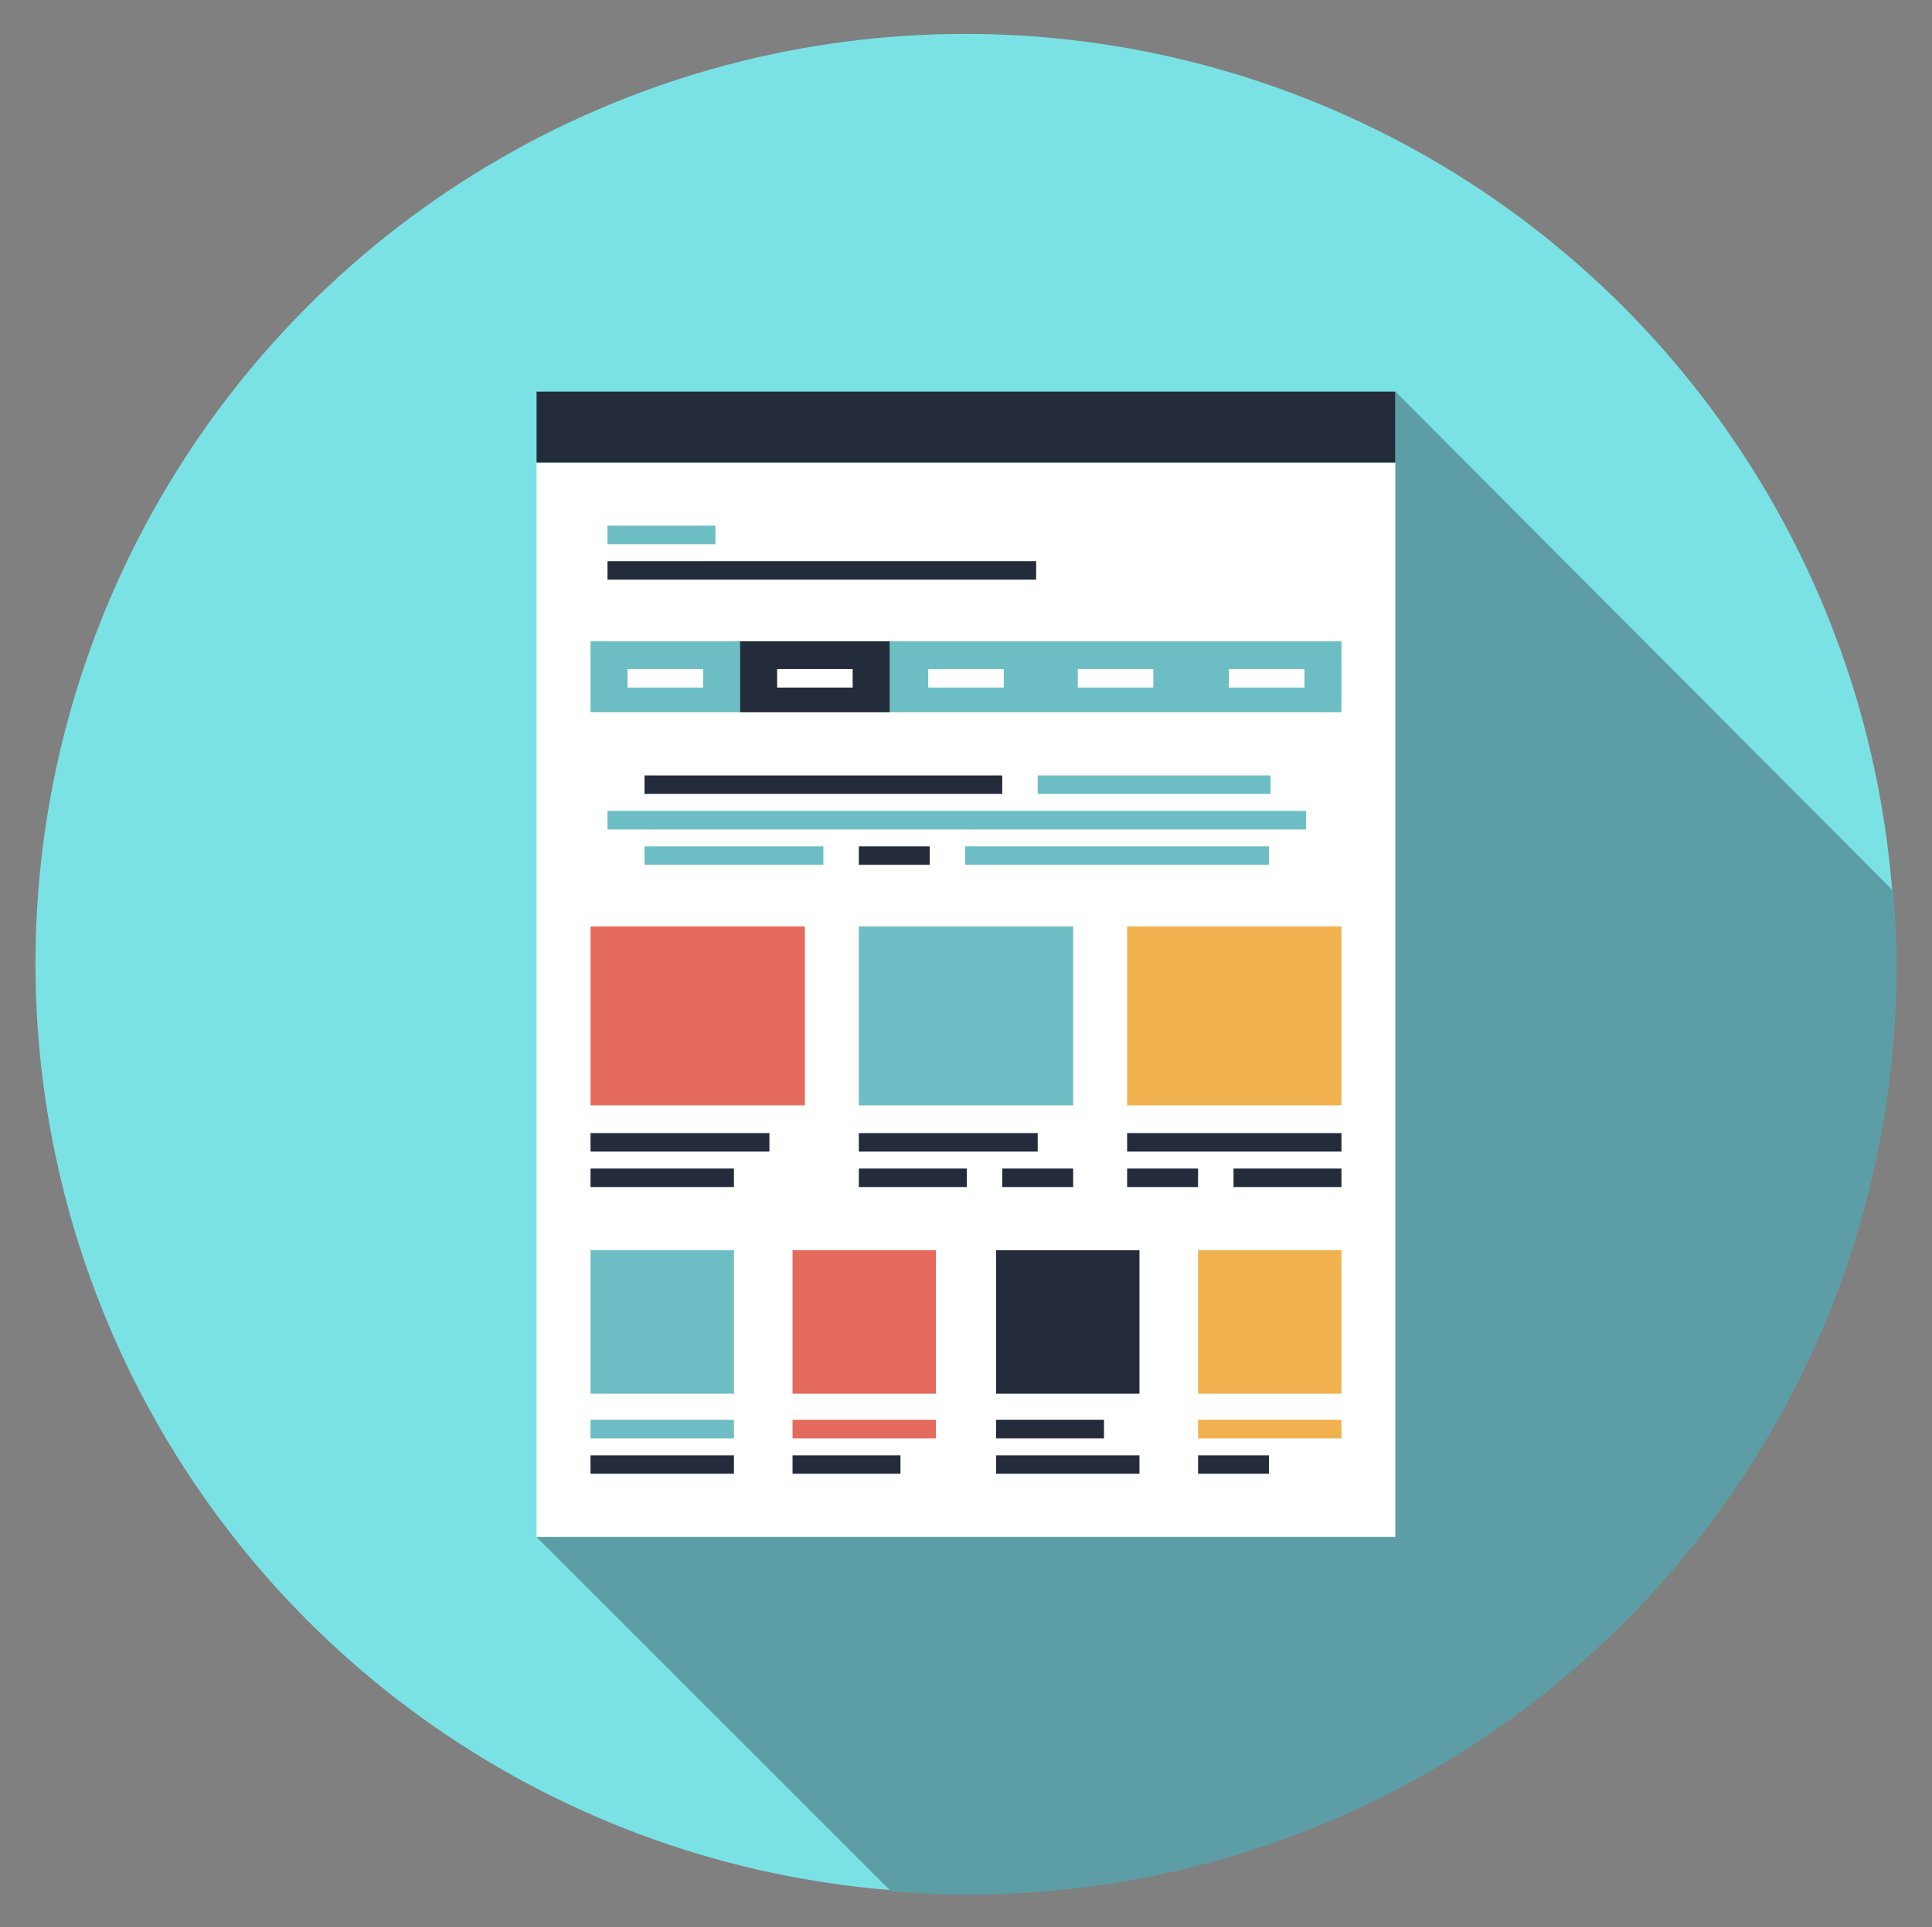 <?xml version="1.0" encoding="utf-8"?>
<!-- Generator: Adobe Illustrator 18.0.0, SVG Export Plug-In . SVG Version: 6.00 Build 0)  -->
<!DOCTYPE svg PUBLIC "-//W3C//DTD SVG 1.1//EN" "http://www.w3.org/Graphics/SVG/1.1/DTD/svg11.dtd">
<svg version="1.1" id="Layer_1" xmlns="http://www.w3.org/2000/svg" xmlns:xlink="http://www.w3.org/1999/xlink" x="0px" y="0px"
	 viewBox="0 0 125.3 125" enable-background="new 0 0 125.3 125" xml:space="preserve">
<rect x="0" y="0" width="125.3" height="125" fill="#808080" stroke="none"/>
<g>
	<g>
		<g>
			<circle fill="#7AE2E5" cx="62.6" cy="62.5" r="60.3"/>
		</g>
	</g>
	<g>
		<g>
			<g>
				<rect x="34.8" y="30" fill="#FFFFFF" width="55.7" height="69.7"/>
			</g>
		</g>
		<g>
			<g>
				<rect x="34.8" y="25.4" fill="#242C3C" width="55.7" height="4.6"/>
			</g>
		</g>
		<g>
			<g>
				<g>
					<g>
						<rect x="41.8" y="50.3" fill="#242C3C" width="23.2" height="1.2"/>
					</g>
				</g>
				<g>
					<g>
						<rect x="67.3" y="50.3" fill="#6DBEC4" width="15.1" height="1.2"/>
					</g>
				</g>
				<g>
					<g>
						<rect x="39.4" y="52.6" fill="#6DBEC4" width="45.3" height="1.2"/>
					</g>
				</g>
				<g>
					<g>
						<rect x="41.8" y="54.9" fill="#6DBEC4" width="11.6" height="1.2"/>
					</g>
				</g>
				<g>
					<g>
						<rect x="55.7" y="54.9" fill="#242C3C" width="4.6" height="1.2"/>
					</g>
				</g>
				<g>
					<g>
						<rect x="62.6" y="54.9" fill="#6DBEC4" width="19.7" height="1.2"/>
					</g>
				</g>
			</g>
			<g>
				<g>
					<g>
						<rect x="38.3" y="73.5" fill="#242C3C" width="11.6" height="1.2"/>
					</g>
				</g>
				<g>
					<g>
						<rect x="38.3" y="75.8" fill="#242C3C" width="9.3" height="1.2"/>
					</g>
				</g>
				<g>
					<g>
						<rect x="38.3" y="60.1" fill="#E36A5C" width="13.9" height="11.6"/>
					</g>
				</g>
			</g>
			<g>
				<g>
					<g>
						<rect x="55.7" y="75.8" fill="#242C3C" width="7" height="1.2"/>
					</g>
				</g>
				<g>
					<g>
						<rect x="65" y="75.8" fill="#242C3C" width="4.6" height="1.2"/>
					</g>
				</g>
				<g>
					<g>
						<rect x="55.7" y="73.5" fill="#242C3C" width="11.6" height="1.2"/>
					</g>
				</g>
				<g>
					<g>
						<rect x="55.7" y="60.1" fill="#6DBEC4" width="13.9" height="11.6"/>
					</g>
				</g>
			</g>
			<g>
				<g>
					<g>
						<rect x="73.1" y="73.5" fill="#242C3C" width="13.9" height="1.2"/>
					</g>
				</g>
				<g>
					<g>
						<rect x="73.1" y="75.8" fill="#242C3C" width="4.6" height="1.2"/>
					</g>
				</g>
				<g>
					<g>
						<rect x="80" y="75.8" fill="#242C3C" width="7" height="1.2"/>
					</g>
				</g>
				<g>
					<g>
						<rect x="73.1" y="60.1" fill="#F0B14E" width="13.9" height="11.6"/>
					</g>
				</g>
			</g>
		</g>
		<g>
			<g>
				<g>
					<rect x="38.3" y="41.6" fill="#6DBEC4" width="48.7" height="4.6"/>
				</g>
			</g>
			<g>
				<g>
					<g>
						<rect x="40.7" y="43.4" fill="#FFFFFF" width="4.9" height="1.2"/>
					</g>
				</g>
			</g>
			<g>
				<g>
					<g>
						<rect x="48" y="41.6" fill="#242C3C" width="9.7" height="4.6"/>
					</g>
				</g>
				<g>
					<g>
						<rect x="50.4" y="43.4" fill="#FFFFFF" width="4.9" height="1.2"/>
					</g>
				</g>
			</g>
			<g>
				<g>
					<g>
						<rect x="60.2" y="43.4" fill="#FFFFFF" width="4.9" height="1.2"/>
					</g>
				</g>
			</g>
			<g>
				<g>
					<g>
						<rect x="69.9" y="43.4" fill="#FFFFFF" width="4.9" height="1.2"/>
					</g>
				</g>
			</g>
			<g>
				<g>
					<g>
						<rect x="79.7" y="43.4" fill="#FFFFFF" width="4.9" height="1.2"/>
					</g>
				</g>
			</g>
		</g>
		<g>
			<g>
				<g>
					<rect x="39.4" y="36.4" fill="#242C3C" width="27.8" height="1.2"/>
				</g>
			</g>
			<g>
				<g>
					<rect x="39.4" y="34.1" fill="#6DBEC4" width="7" height="1.2"/>
				</g>
			</g>
		</g>
		<g>
			<g>
				<g>
					<rect x="38.3" y="81.1" fill="#6DBEC4" width="9.3" height="9.3"/>
				</g>
			</g>
			<g>
				<g>
					<rect x="38.3" y="92.1" fill="#6DBEC4" width="9.3" height="1.2"/>
				</g>
			</g>
			<g>
				<g>
					<rect x="38.3" y="94.4" fill="#242C3C" width="9.3" height="1.2"/>
				</g>
			</g>
		</g>
		<g>
			<g>
				<g>
					<rect x="51.4" y="81.1" fill="#E36A5C" width="9.3" height="9.3"/>
				</g>
			</g>
			<g>
				<g>
					<rect x="51.4" y="92.1" fill="#E36A5C" width="9.3" height="1.2"/>
				</g>
			</g>
			<g>
				<g>
					<rect x="51.4" y="94.4" fill="#242C3C" width="7" height="1.2"/>
				</g>
			</g>
		</g>
		<g>
			<g>
				<g>
					<rect x="64.6" y="81.1" fill="#242C3C" width="9.3" height="9.3"/>
				</g>
			</g>
			<g>
				<g>
					<rect x="64.6" y="92.1" fill="#242C3C" width="7" height="1.2"/>
				</g>
			</g>
			<g>
				<g>
					<rect x="64.6" y="94.4" fill="#242C3C" width="9.3" height="1.2"/>
				</g>
			</g>
		</g>
		<g>
			<g>
				<g>
					<rect x="77.7" y="81.1" fill="#F0B14E" width="9.3" height="9.3"/>
				</g>
			</g>
			<g>
				<g>
					<rect x="77.7" y="92.1" fill="#F0B14E" width="9.3" height="1.2"/>
				</g>
			</g>
			<g>
				<g>
					<rect x="77.7" y="94.4" fill="#242C3C" width="4.6" height="1.2"/>
				</g>
			</g>
		</g>
	</g>
	<g>
		<path fill="#5D9EA6" d="M90.5,25.4V30v69.7H34.8l0,0l23,23c1.6,0.1,3.2,0.2,4.9,0.2c33.3,0,60.3-27,60.3-60.3
			c0-1.6-0.1-3.2-0.2-4.8L90.5,25.4z"/>
	</g>
</g>
</svg>
